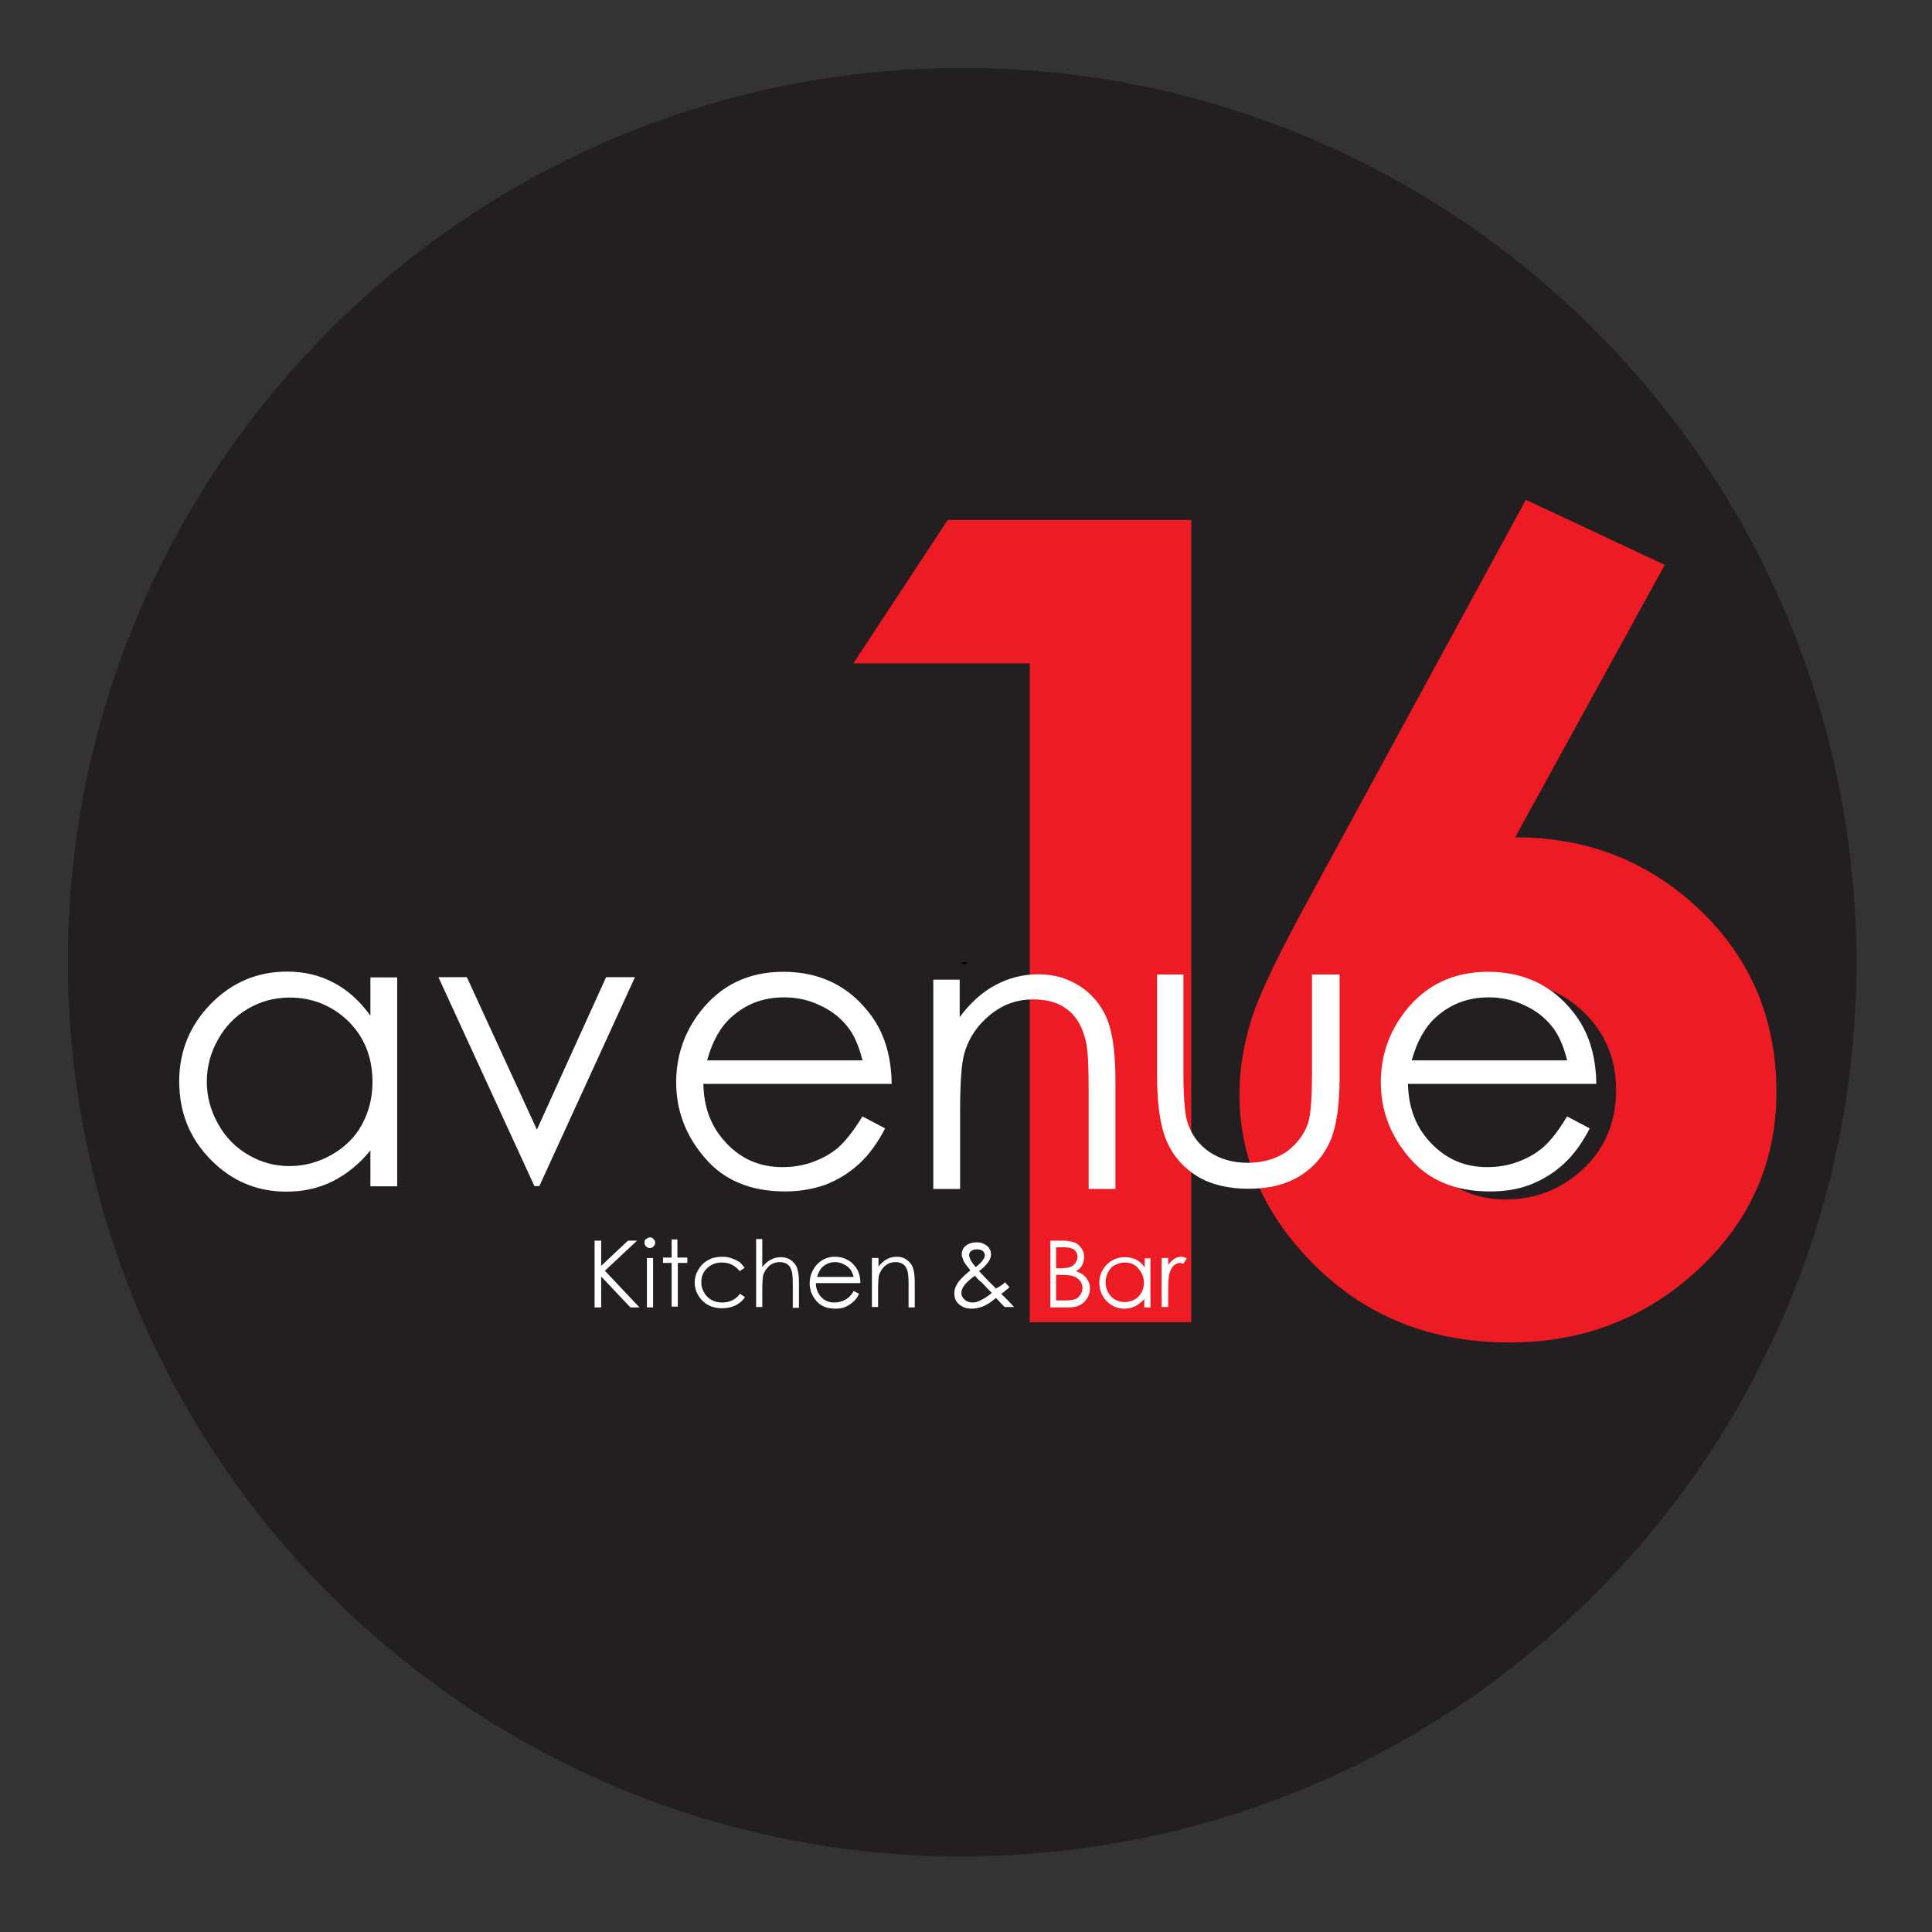 <svg xmlns="http://www.w3.org/2000/svg" width="209" height="209" viewBox="0 0 209 209" fill="none"><rect x="0" y="0" width="209" height="209" fill="#333333" stroke="none"/><path d="M111.739 200.518C164.998 196.291 204.745 149.69 200.518 96.432C196.291 43.174 149.69 3.427 96.432 7.654C43.174 11.88 3.427 58.481 7.654 111.739C11.881 164.997 58.481 204.745 111.739 200.518Z" fill="#231F20"></path><path d="M102.523 56.249H128.868V143.041H111.394V71.762H92.315L102.523 56.249Z" fill="#ED1C24"></path><path d="M165.065 54.066L180.087 61.109L163.906 90.575C171.751 90.575 178.393 93.204 183.921 98.465C189.404 103.725 192.168 110.278 192.168 118.123C192.168 125.657 189.359 132.076 183.698 137.336C178.037 142.596 171.261 145.226 163.282 145.226C154.946 145.226 147.992 142.507 142.42 137.068C136.848 131.63 134.084 125.389 134.084 118.346C134.084 115.671 134.53 112.997 135.376 110.278C136.223 107.558 138.229 103.413 141.305 97.751L165.065 54.066ZM162.836 106.221C159.582 106.221 156.818 107.335 154.589 109.564C152.36 111.793 151.246 114.557 151.246 117.9C151.246 121.243 152.405 124.052 154.723 126.325C157.041 128.599 159.76 129.758 162.88 129.758C166.135 129.758 168.943 128.643 171.306 126.414C173.668 124.186 174.827 121.333 174.827 117.9C174.827 114.557 173.668 111.793 171.395 109.564C169.166 107.335 166.313 106.221 162.836 106.221Z" fill="#ED1C24"></path><path d="M104.574 104.082H104.083V104.304H104.574V104.082Z" fill="black"></path><path d="M64.321 134.214H65.034V136.934L67.931 134.214H68.912L65.435 137.468L69.18 141.436H68.199L65.034 138.093V141.436H64.321V134.214Z" fill="white"></path><path d="M70.294 133.858C70.472 133.858 70.561 133.902 70.695 134.036C70.829 134.17 70.874 134.259 70.874 134.437C70.874 134.571 70.829 134.705 70.695 134.839C70.606 134.928 70.472 135.017 70.294 135.017C70.16 135.017 70.026 134.972 69.893 134.839C69.804 134.749 69.715 134.616 69.715 134.437C69.715 134.259 69.759 134.125 69.893 134.036C70.026 133.947 70.16 133.858 70.294 133.858ZM69.982 136.087H70.651V141.436H69.982V136.087Z" fill="white"></path><path d="M72.612 134.081H73.281V136.042H74.351V136.621H73.325V141.347H72.657V136.621H71.721V136.042H72.657V134.081H72.612Z" fill="white"></path><path d="M80.547 137.156L80.012 137.513C79.522 136.889 78.897 136.577 78.095 136.577C77.427 136.577 76.892 136.8 76.49 137.201C76.045 137.602 75.866 138.137 75.866 138.716C75.866 139.118 75.956 139.474 76.178 139.831C76.357 140.187 76.669 140.455 76.981 140.633C77.337 140.812 77.694 140.901 78.14 140.901C78.942 140.901 79.566 140.589 80.056 139.965L80.591 140.321C80.324 140.722 80.012 140.99 79.566 141.213C79.12 141.436 78.63 141.525 78.095 141.525C77.248 141.525 76.535 141.257 76 140.722C75.465 140.187 75.153 139.519 75.153 138.761C75.153 138.226 75.287 137.78 75.554 137.335C75.822 136.889 76.178 136.532 76.624 136.309C77.07 136.042 77.605 135.953 78.14 135.953C78.496 135.953 78.853 135.997 79.165 136.131C79.477 136.22 79.789 136.398 80.012 136.532C80.19 136.71 80.369 136.889 80.547 137.156Z" fill="white"></path><path d="M81.795 134.037H82.463V137.068C82.731 136.711 83.043 136.444 83.4 136.265C83.712 136.087 84.113 135.998 84.469 135.998C84.871 135.998 85.227 136.087 85.539 136.31C85.851 136.533 86.074 136.8 86.208 137.112C86.342 137.469 86.431 138.004 86.431 138.717V141.481H85.762V138.851C85.762 138.227 85.718 137.826 85.673 137.603C85.584 137.246 85.45 136.979 85.227 136.8C85.004 136.622 84.692 136.533 84.336 136.533C83.935 136.533 83.533 136.667 83.221 136.934C82.909 137.202 82.686 137.558 82.553 137.959C82.508 138.227 82.463 138.717 82.463 139.43V141.392H81.795V134.037Z" fill="white"></path><path d="M92.36 139.653L92.939 139.965C92.761 140.321 92.538 140.633 92.271 140.856C92.003 141.079 91.736 141.257 91.424 141.391C91.112 141.525 90.755 141.569 90.354 141.569C89.462 141.569 88.794 141.302 88.303 140.722C87.813 140.143 87.59 139.519 87.59 138.806C87.59 138.137 87.813 137.513 88.214 136.978C88.749 136.309 89.462 135.953 90.309 135.953C91.201 135.953 91.959 136.309 92.494 136.978C92.895 137.468 93.073 138.092 93.073 138.806H88.259C88.259 139.43 88.482 139.92 88.838 140.321C89.239 140.722 89.685 140.901 90.265 140.901C90.532 140.901 90.8 140.856 91.067 140.767C91.335 140.678 91.557 140.544 91.736 140.41C91.959 140.232 92.181 139.965 92.36 139.653ZM92.36 138.181C92.271 137.825 92.137 137.513 91.959 137.29C91.78 137.067 91.557 136.889 91.245 136.755C90.978 136.621 90.666 136.532 90.354 136.532C89.819 136.532 89.373 136.71 89.017 137.022C88.749 137.245 88.526 137.647 88.392 138.137H92.36V138.181Z" fill="white"></path><path d="M94.366 136.086H95.034V137.022C95.302 136.666 95.614 136.398 95.926 136.22C96.238 136.042 96.639 135.953 96.996 135.953C97.397 135.953 97.754 136.042 98.066 136.265C98.377 136.488 98.6 136.755 98.734 137.067C98.868 137.424 98.957 137.959 98.957 138.672V141.436H98.288V138.85C98.288 138.226 98.244 137.825 98.199 137.602C98.11 137.245 97.976 136.978 97.754 136.8C97.531 136.621 97.219 136.532 96.862 136.532C96.461 136.532 96.059 136.666 95.748 136.933C95.436 137.201 95.213 137.557 95.079 137.959C95.034 138.226 94.99 138.716 94.99 139.43V141.391H94.321V136.086H94.366Z" fill="white"></path><path d="M108.719 138.717L109.21 139.252C108.898 139.519 108.586 139.787 108.318 139.965C108.497 140.144 108.764 140.411 109.076 140.723C109.343 140.99 109.522 141.213 109.7 141.392H108.675L107.739 140.411C107.159 140.901 106.669 141.213 106.268 141.347C105.911 141.481 105.51 141.57 105.064 141.57C104.529 141.57 104.083 141.392 103.727 141.08C103.37 140.768 103.236 140.366 103.236 139.876C103.236 139.519 103.37 139.163 103.593 138.806C103.816 138.45 104.262 138.004 104.975 137.424C104.574 136.934 104.306 136.577 104.217 136.354C104.128 136.132 104.039 135.909 104.039 135.686C104.039 135.329 104.173 135.017 104.44 134.794C104.752 134.527 105.153 134.393 105.644 134.393C105.956 134.393 106.223 134.438 106.446 134.571C106.713 134.705 106.892 134.839 107.025 135.062C107.159 135.285 107.204 135.463 107.204 135.73C107.204 135.953 107.115 136.221 106.936 136.488C106.758 136.756 106.446 137.112 105.911 137.513L107.025 138.672L107.739 139.386C108.184 139.163 108.497 138.94 108.719 138.717ZM105.465 138.004C104.841 138.45 104.44 138.851 104.262 139.118C104.083 139.386 103.994 139.653 103.994 139.876C103.994 140.143 104.128 140.411 104.351 140.589C104.574 140.812 104.886 140.901 105.198 140.901C105.465 140.901 105.688 140.857 105.956 140.723C106.357 140.545 106.803 140.277 107.293 139.876L106.179 138.717C105.911 138.539 105.688 138.271 105.465 138.004ZM105.554 137.068C105.911 136.8 106.179 136.533 106.357 136.265C106.491 136.087 106.535 135.909 106.535 135.775C106.535 135.597 106.446 135.463 106.312 135.329C106.134 135.195 105.956 135.151 105.688 135.151C105.421 135.151 105.242 135.195 105.064 135.329C104.886 135.463 104.841 135.597 104.841 135.775C104.841 135.909 104.886 136.042 104.93 136.132C105.02 136.399 105.242 136.711 105.554 137.068Z" fill="white"></path><path d="M113.534 134.214H114.96C115.54 134.214 115.986 134.304 116.298 134.437C116.61 134.571 116.833 134.794 117.011 135.061C117.189 135.329 117.278 135.641 117.278 135.997C117.278 136.309 117.189 136.622 117.055 136.889C116.922 137.156 116.654 137.379 116.387 137.513C116.743 137.647 117.055 137.781 117.234 137.959C117.457 138.137 117.59 138.36 117.724 138.583C117.858 138.806 117.902 139.073 117.902 139.385C117.902 139.965 117.679 140.455 117.278 140.856C116.877 141.258 116.298 141.436 115.584 141.436H113.623V134.214H113.534ZM114.247 134.883V137.201H114.648C115.139 137.201 115.495 137.156 115.763 137.067C116.03 136.978 116.164 136.844 116.342 136.622C116.476 136.399 116.565 136.176 116.565 135.953C116.565 135.641 116.431 135.373 116.208 135.195C115.986 135.017 115.629 134.928 115.094 134.928H114.247V134.883ZM114.247 137.914V140.678H115.139C115.674 140.678 116.03 140.633 116.298 140.544C116.565 140.455 116.743 140.277 116.877 140.054C117.011 139.831 117.1 139.608 117.1 139.341C117.1 139.029 117.011 138.761 116.788 138.494C116.565 138.271 116.298 138.093 115.941 138.003C115.674 137.959 115.272 137.914 114.648 137.914H114.247Z" fill="white"></path><path d="M124.455 136.087V141.436H123.787V140.5C123.519 140.856 123.163 141.124 122.806 141.302C122.449 141.481 122.048 141.57 121.647 141.57C120.889 141.57 120.265 141.302 119.73 140.767C119.195 140.232 118.928 139.564 118.928 138.761C118.928 138.004 119.195 137.335 119.73 136.8C120.265 136.265 120.934 135.998 121.692 135.998C122.137 135.998 122.538 136.087 122.895 136.265C123.252 136.443 123.564 136.711 123.831 137.112V136.131H124.455V136.087ZM121.692 136.577C121.29 136.577 120.978 136.666 120.622 136.845C120.265 137.023 120.042 137.29 119.864 137.647C119.686 138.004 119.596 138.36 119.596 138.717C119.596 139.073 119.686 139.43 119.864 139.787C120.042 140.143 120.31 140.411 120.622 140.589C120.934 140.767 121.29 140.856 121.647 140.856C122.004 140.856 122.36 140.767 122.717 140.589C123.073 140.411 123.296 140.143 123.475 139.831C123.653 139.519 123.742 139.163 123.742 138.761C123.742 138.137 123.519 137.647 123.118 137.201C122.806 136.8 122.316 136.577 121.692 136.577Z" fill="white"></path><path d="M125.659 136.086H126.372V136.844C126.595 136.532 126.818 136.309 127.041 136.176C127.263 136.042 127.531 135.953 127.754 135.953C127.932 135.953 128.155 135.997 128.378 136.131L128.021 136.71C127.888 136.666 127.754 136.621 127.665 136.621C127.442 136.621 127.219 136.71 126.996 136.889C126.773 137.067 126.639 137.379 126.506 137.78C126.416 138.092 126.372 138.716 126.372 139.608V141.391H125.659V136.086Z" fill="white"></path><path d="M42.968 105.73V128.331H40.071V124.452C38.867 125.923 37.486 127.038 35.97 127.796C34.454 128.553 32.805 128.91 30.977 128.91C27.768 128.91 25.049 127.751 22.775 125.433C20.502 123.115 19.387 120.307 19.387 116.963C19.387 113.709 20.546 110.901 22.82 108.583C25.093 106.265 27.857 105.106 31.066 105.106C32.939 105.106 34.588 105.507 36.104 106.31C37.619 107.112 38.912 108.271 40.071 109.876V105.73H42.968ZM31.334 107.914C29.729 107.914 28.213 108.316 26.832 109.118C25.45 109.92 24.38 111.035 23.577 112.461C22.775 113.888 22.374 115.403 22.374 117.008C22.374 118.613 22.775 120.128 23.577 121.555C24.38 123.026 25.494 124.14 26.876 124.943C28.258 125.745 29.729 126.146 31.289 126.146C32.894 126.146 34.41 125.745 35.836 124.943C37.263 124.14 38.377 123.07 39.135 121.689C39.893 120.307 40.294 118.791 40.294 117.053C40.294 114.423 39.447 112.238 37.708 110.5C35.97 108.806 33.83 107.914 31.334 107.914Z" fill="white"></path><path d="M47.426 105.708H50.502L58.08 122.201L65.569 105.708H68.689L58.347 128.308H57.812L47.426 105.708Z" fill="white"></path><path d="M93.296 120.774L95.748 122.067C94.945 123.627 94.009 124.92 92.939 125.901C91.869 126.882 90.71 127.595 89.373 128.13C88.036 128.62 86.565 128.887 84.915 128.887C81.215 128.887 78.318 127.684 76.267 125.277C74.172 122.87 73.147 120.106 73.147 117.075C73.147 114.222 74.038 111.636 75.777 109.407C78.006 106.554 80.993 105.128 84.737 105.128C88.615 105.128 91.691 106.599 93.964 109.496C95.614 111.547 96.416 114.132 96.461 117.253H76.089C76.134 119.883 76.981 122.023 78.63 123.717C80.235 125.41 82.241 126.257 84.648 126.257C85.807 126.257 86.921 126.079 87.991 125.678C89.061 125.277 89.997 124.742 90.755 124.073C91.557 123.315 92.404 122.246 93.296 120.774ZM93.296 114.667C92.895 113.107 92.36 111.859 91.602 110.968C90.844 110.031 89.863 109.274 88.66 108.739C87.456 108.159 86.163 107.892 84.826 107.892C82.597 107.892 80.68 108.605 79.12 110.031C77.961 111.057 77.07 112.617 76.49 114.712H93.296V114.667Z" fill="white"></path><path d="M100.918 105.975H103.816V110.032C104.975 108.471 106.268 107.312 107.694 106.555C109.121 105.797 110.636 105.396 112.33 105.396C114.024 105.396 115.54 105.841 116.832 106.688C118.125 107.535 119.106 108.694 119.73 110.165C120.354 111.636 120.666 113.865 120.666 116.986V128.62H117.769V117.832C117.769 115.247 117.679 113.509 117.457 112.617C117.1 111.101 116.476 109.987 115.495 109.229C114.559 108.471 113.311 108.115 111.751 108.115C109.968 108.115 108.407 108.694 107.026 109.853C105.644 111.012 104.708 112.439 104.262 114.177C103.994 115.292 103.861 117.342 103.861 120.329V128.62H100.963V105.975H100.918Z" fill="white"></path><path d="M125.124 105.418H128.021V115.983C128.021 118.568 128.155 120.351 128.422 121.287C128.824 122.669 129.626 123.784 130.785 124.586C131.944 125.388 133.371 125.79 134.975 125.79C136.58 125.79 137.962 125.388 139.121 124.631C140.235 123.828 141.038 122.803 141.484 121.555C141.796 120.663 141.929 118.836 141.929 115.983V105.418H144.916V116.518C144.916 119.638 144.559 122.001 143.846 123.561C143.133 125.121 142.018 126.369 140.547 127.261C139.076 128.152 137.249 128.598 135.064 128.598C132.88 128.598 131.008 128.152 129.537 127.261C128.066 126.369 126.951 125.121 126.238 123.516C125.525 121.911 125.168 119.504 125.168 116.295V105.418H125.124Z" fill="white"></path><path d="M169.522 120.774L171.974 122.067C171.172 123.627 170.236 124.92 169.166 125.901C168.096 126.882 166.937 127.595 165.6 128.13C164.262 128.665 162.791 128.887 161.142 128.887C157.442 128.887 154.544 127.684 152.494 125.277C150.399 122.87 149.374 120.106 149.374 117.075C149.374 114.222 150.265 111.636 152.004 109.407C154.232 106.554 157.219 105.128 160.964 105.128C164.842 105.128 167.918 106.599 170.191 109.496C171.84 111.547 172.643 114.132 172.687 117.253H152.316C152.36 119.883 153.207 122.023 154.857 123.717C156.506 125.41 158.467 126.257 160.874 126.257C162.033 126.257 163.148 126.079 164.218 125.678C165.288 125.277 166.224 124.742 166.981 124.073C167.828 123.315 168.631 122.246 169.522 120.774ZM169.522 114.667C169.121 113.107 168.586 111.859 167.828 110.968C167.071 110.031 166.09 109.274 164.886 108.739C163.683 108.159 162.39 107.892 161.053 107.892C158.824 107.892 156.907 108.605 155.347 110.031C154.188 111.057 153.296 112.617 152.717 114.712H169.522V114.667Z" fill="white"></path></svg>